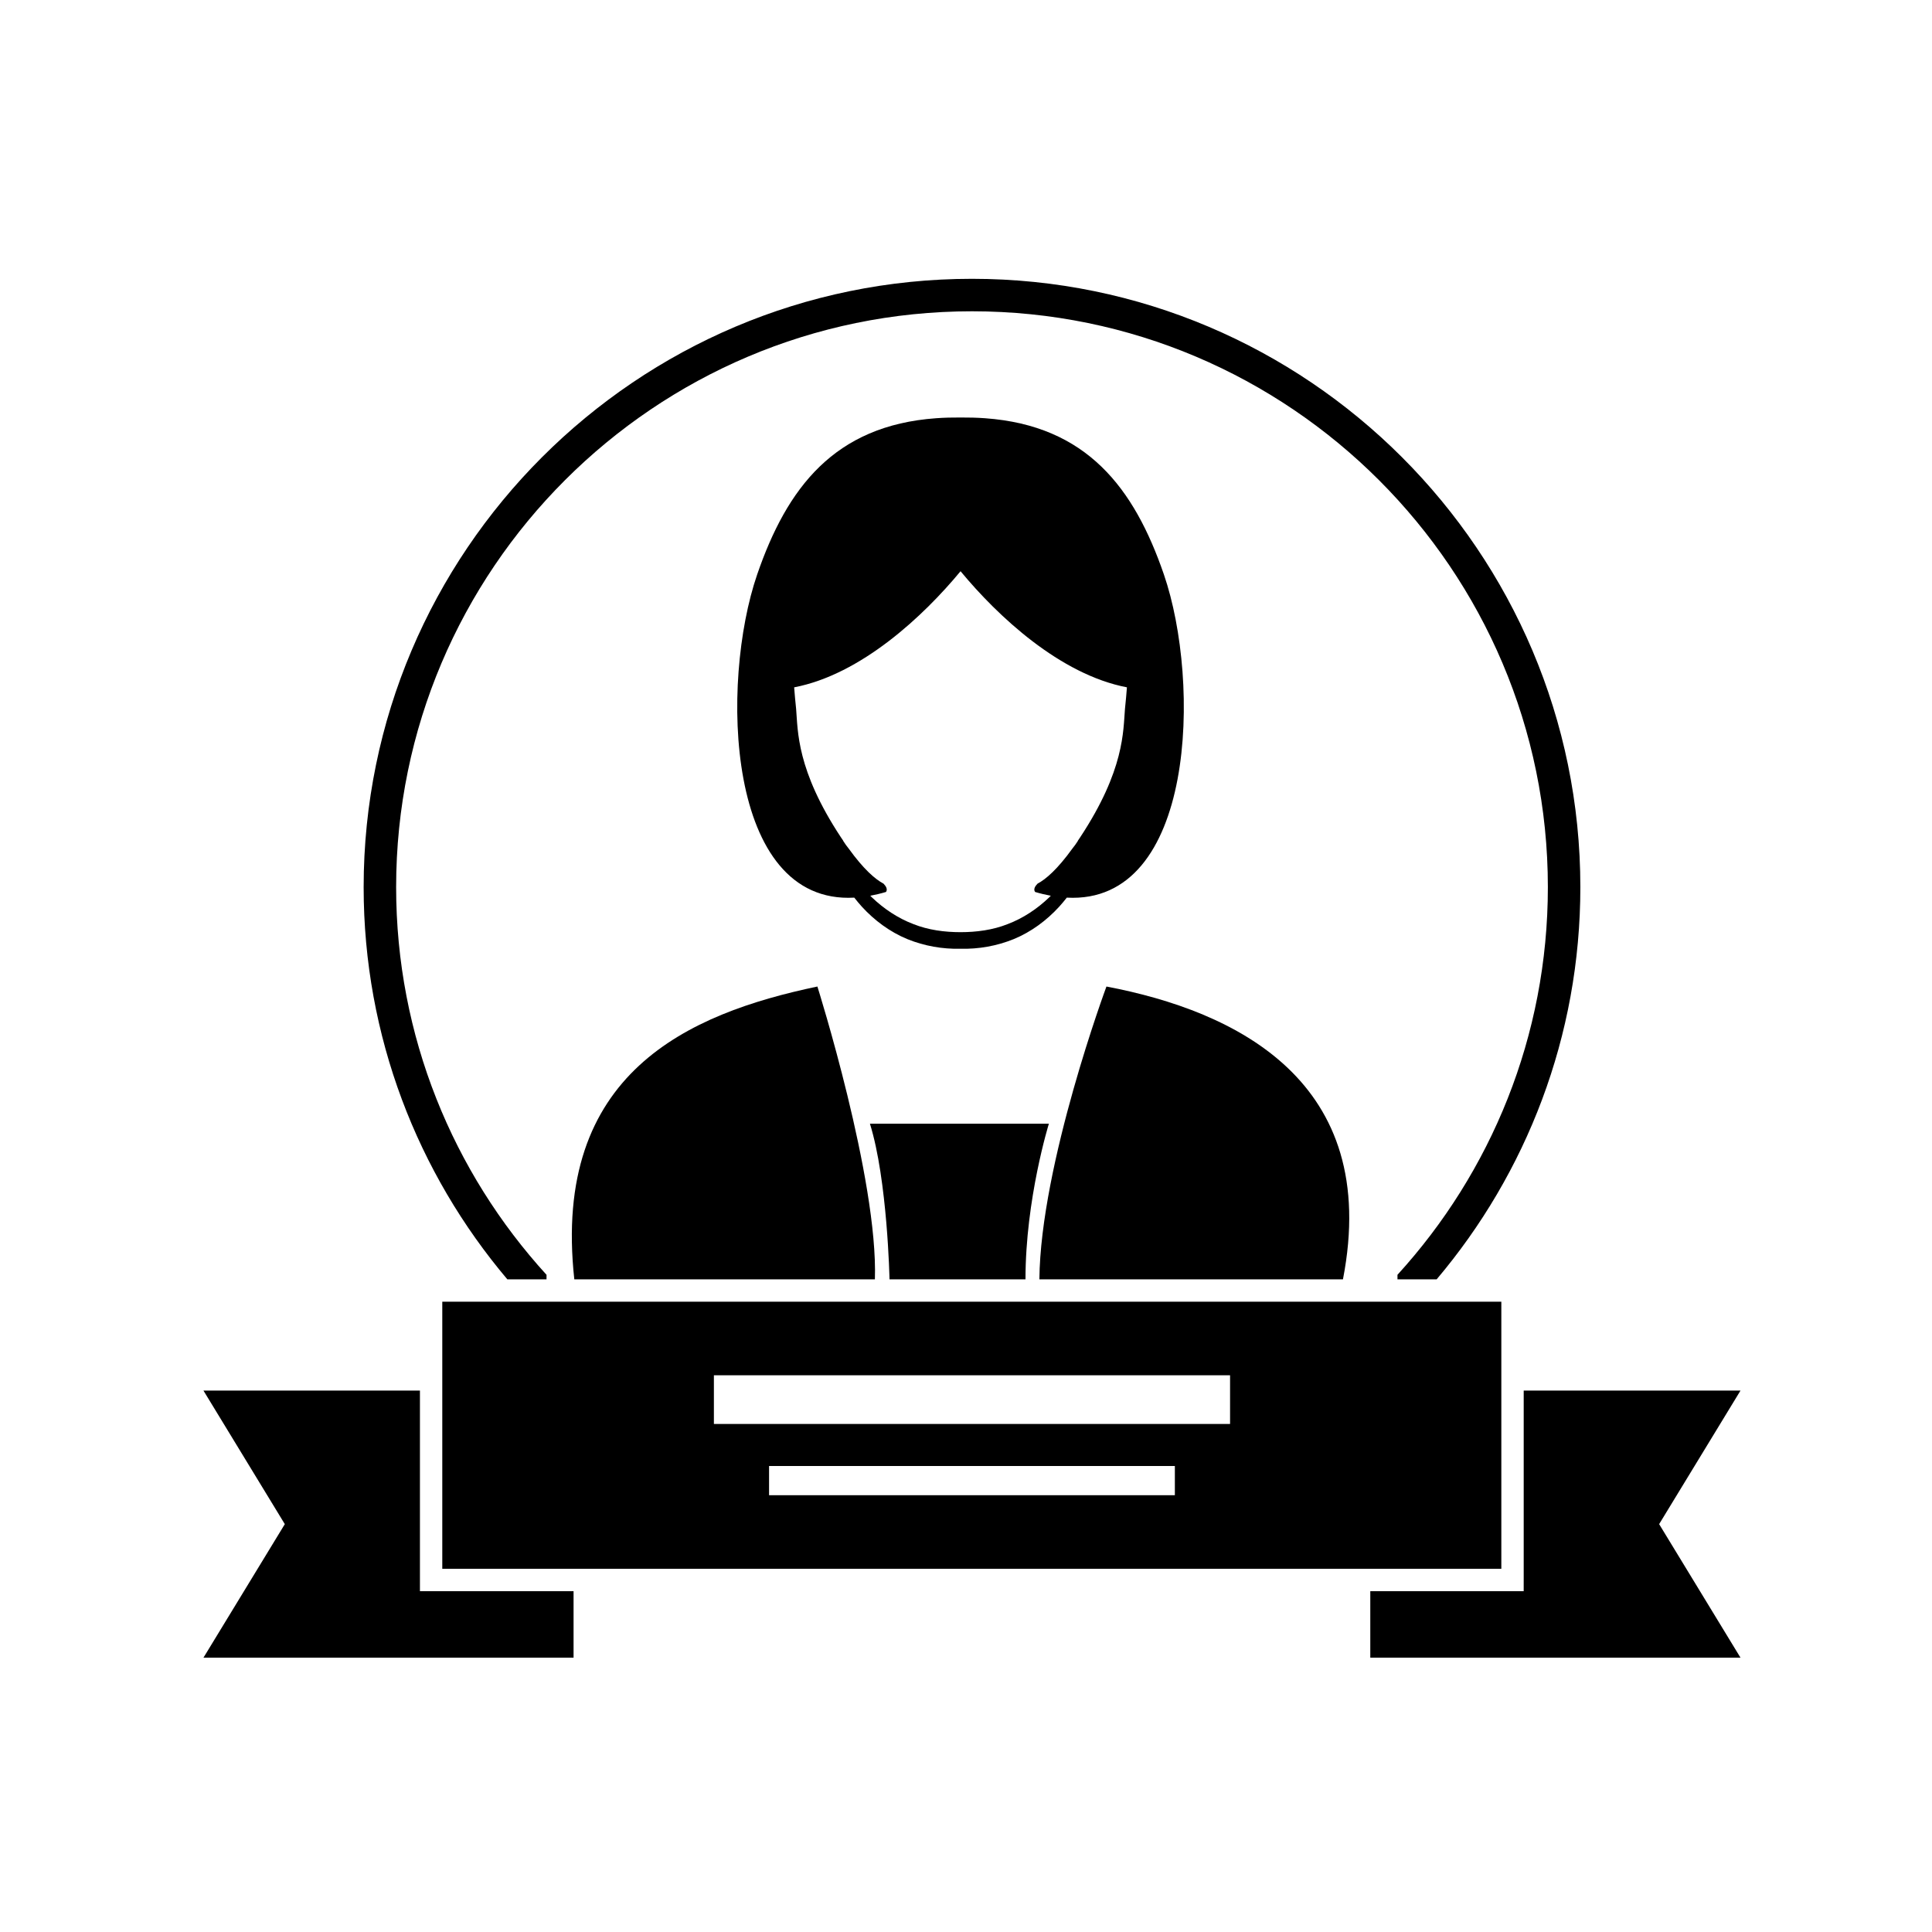 <?xml version="1.0" encoding="UTF-8"?>
<!-- The Best Svg Icon site in the world: iconSvg.co, Visit us! https://iconsvg.co -->
<svg fill="#000000" width="800px" height="800px" version="1.1" viewBox="144 144 512 512" xmlns="http://www.w3.org/2000/svg">
 <g>
  <path d="m288.83 483.04c0-0.402 0.004-0.797 0.008-1.195-24.75-27.137-39.859-63.203-39.859-102.74 0-84.148 68.461-152.61 152.61-152.61 84.148 0 152.61 68.461 152.61 152.61 0 39.531-15.109 75.598-39.855 102.73v1.203h10.383c23.742-28.086 38.082-64.363 38.082-103.93 0-88.895-72.324-161.22-161.22-161.22-88.895 0-161.22 72.324-161.22 161.22 0 39.57 14.34 75.848 38.082 103.93z"/>
  <path d="m255.29 512.52h-57.371l21.559 35.391-21.559 35.391h98.082v-17.621h-40.711z"/>
  <path d="m605.25 512.52h-57.453v49.801l-0.004 3.359h-40.652v17.621h98.109l-21.559-35.391z"/>
  <path d="m261.21 559.75h280.66v-70.789h-280.66zm194.14-19.5h-107.54v-7.742h107.54zm-122.16-31.789h136.79v12.902l-136.79 0.004z"/>
  <path d="m437.22 405.44s-17.48 47.082-17.773 77.602h80.449c10.23-52.605-28.562-71.117-62.676-77.602z"/>
  <path d="m296.2 483.04h79.656c0.871-26.574-15.238-77.602-15.238-77.602-34.141 7.168-70.414 22.879-64.418 77.602z"/>
  <path d="m379.73 483.04h36.035c0-21.312 6.199-41.242 6.199-41.242h-47.422c4.656 14.918 5.188 41.242 5.188 41.242z"/>
  <path d="m398.55 254.64h-0.164v0.004c-2.055-0.016-4.152 0.035-6.316 0.191-26.996 1.941-39.531 18.504-47.406 41.395-9.852 28.637-8.387 87.547 25.727 85.652 0.648 0.82 1.309 1.629 2.023 2.41 3.301 3.613 7.406 6.676 12.059 8.59 4.484 1.812 9.25 2.66 14.078 2.547 4.828 0.113 9.59-0.734 14.078-2.547 4.652-1.91 8.754-4.977 12.059-8.59 0.715-0.781 1.379-1.594 2.023-2.41 34.113 1.891 35.578-57.016 25.727-85.652-7.875-22.891-20.41-39.453-47.406-41.395-2.164-0.156-4.262-0.203-6.316-0.191v-0.004c-0.055 0-0.109 0.004-0.164 0zm44.098 71.512c-0.133 1.734-0.305 3.695-0.523 5.742v0.004c-0.48 5.785-0.082 16.125-11.844 33.961-0.219 0.328-0.426 0.633-0.641 0.945h0.039c-0.434 0.711-0.949 1.402-1.492 2.082-3.93 5.438-6.973 8.094-9.234 9.297-0.648 0.684-1.141 1.461-0.648 2.195 1.438 0.43 2.82 0.754 4.168 1.004-0.125 0.121-0.242 0.258-0.371 0.379-3.238 3.109-6.969 5.586-11.062 7.137-3.922 1.566-8.277 2.137-12.484 2.137-4.211 0.004-8.562-0.57-12.488-2.137-4.094-1.555-7.82-4.031-11.062-7.137-0.129-0.121-0.246-0.258-0.371-0.379 1.348-0.254 2.727-0.574 4.168-1.004 0.488-0.734-0.004-1.508-0.652-2.195-2.262-1.203-5.305-3.859-9.234-9.297-0.543-0.68-1.055-1.371-1.488-2.082h0.039c-0.211-0.312-0.422-0.617-0.641-0.945-11.762-17.836-11.363-28.176-11.844-33.961v-0.004c-0.219-2.047-0.391-4.008-0.523-5.742 17.719-3.398 34.242-18.848 44.098-30.773 9.848 11.922 26.375 27.375 44.094 30.773z"/>
 </g>
</svg>